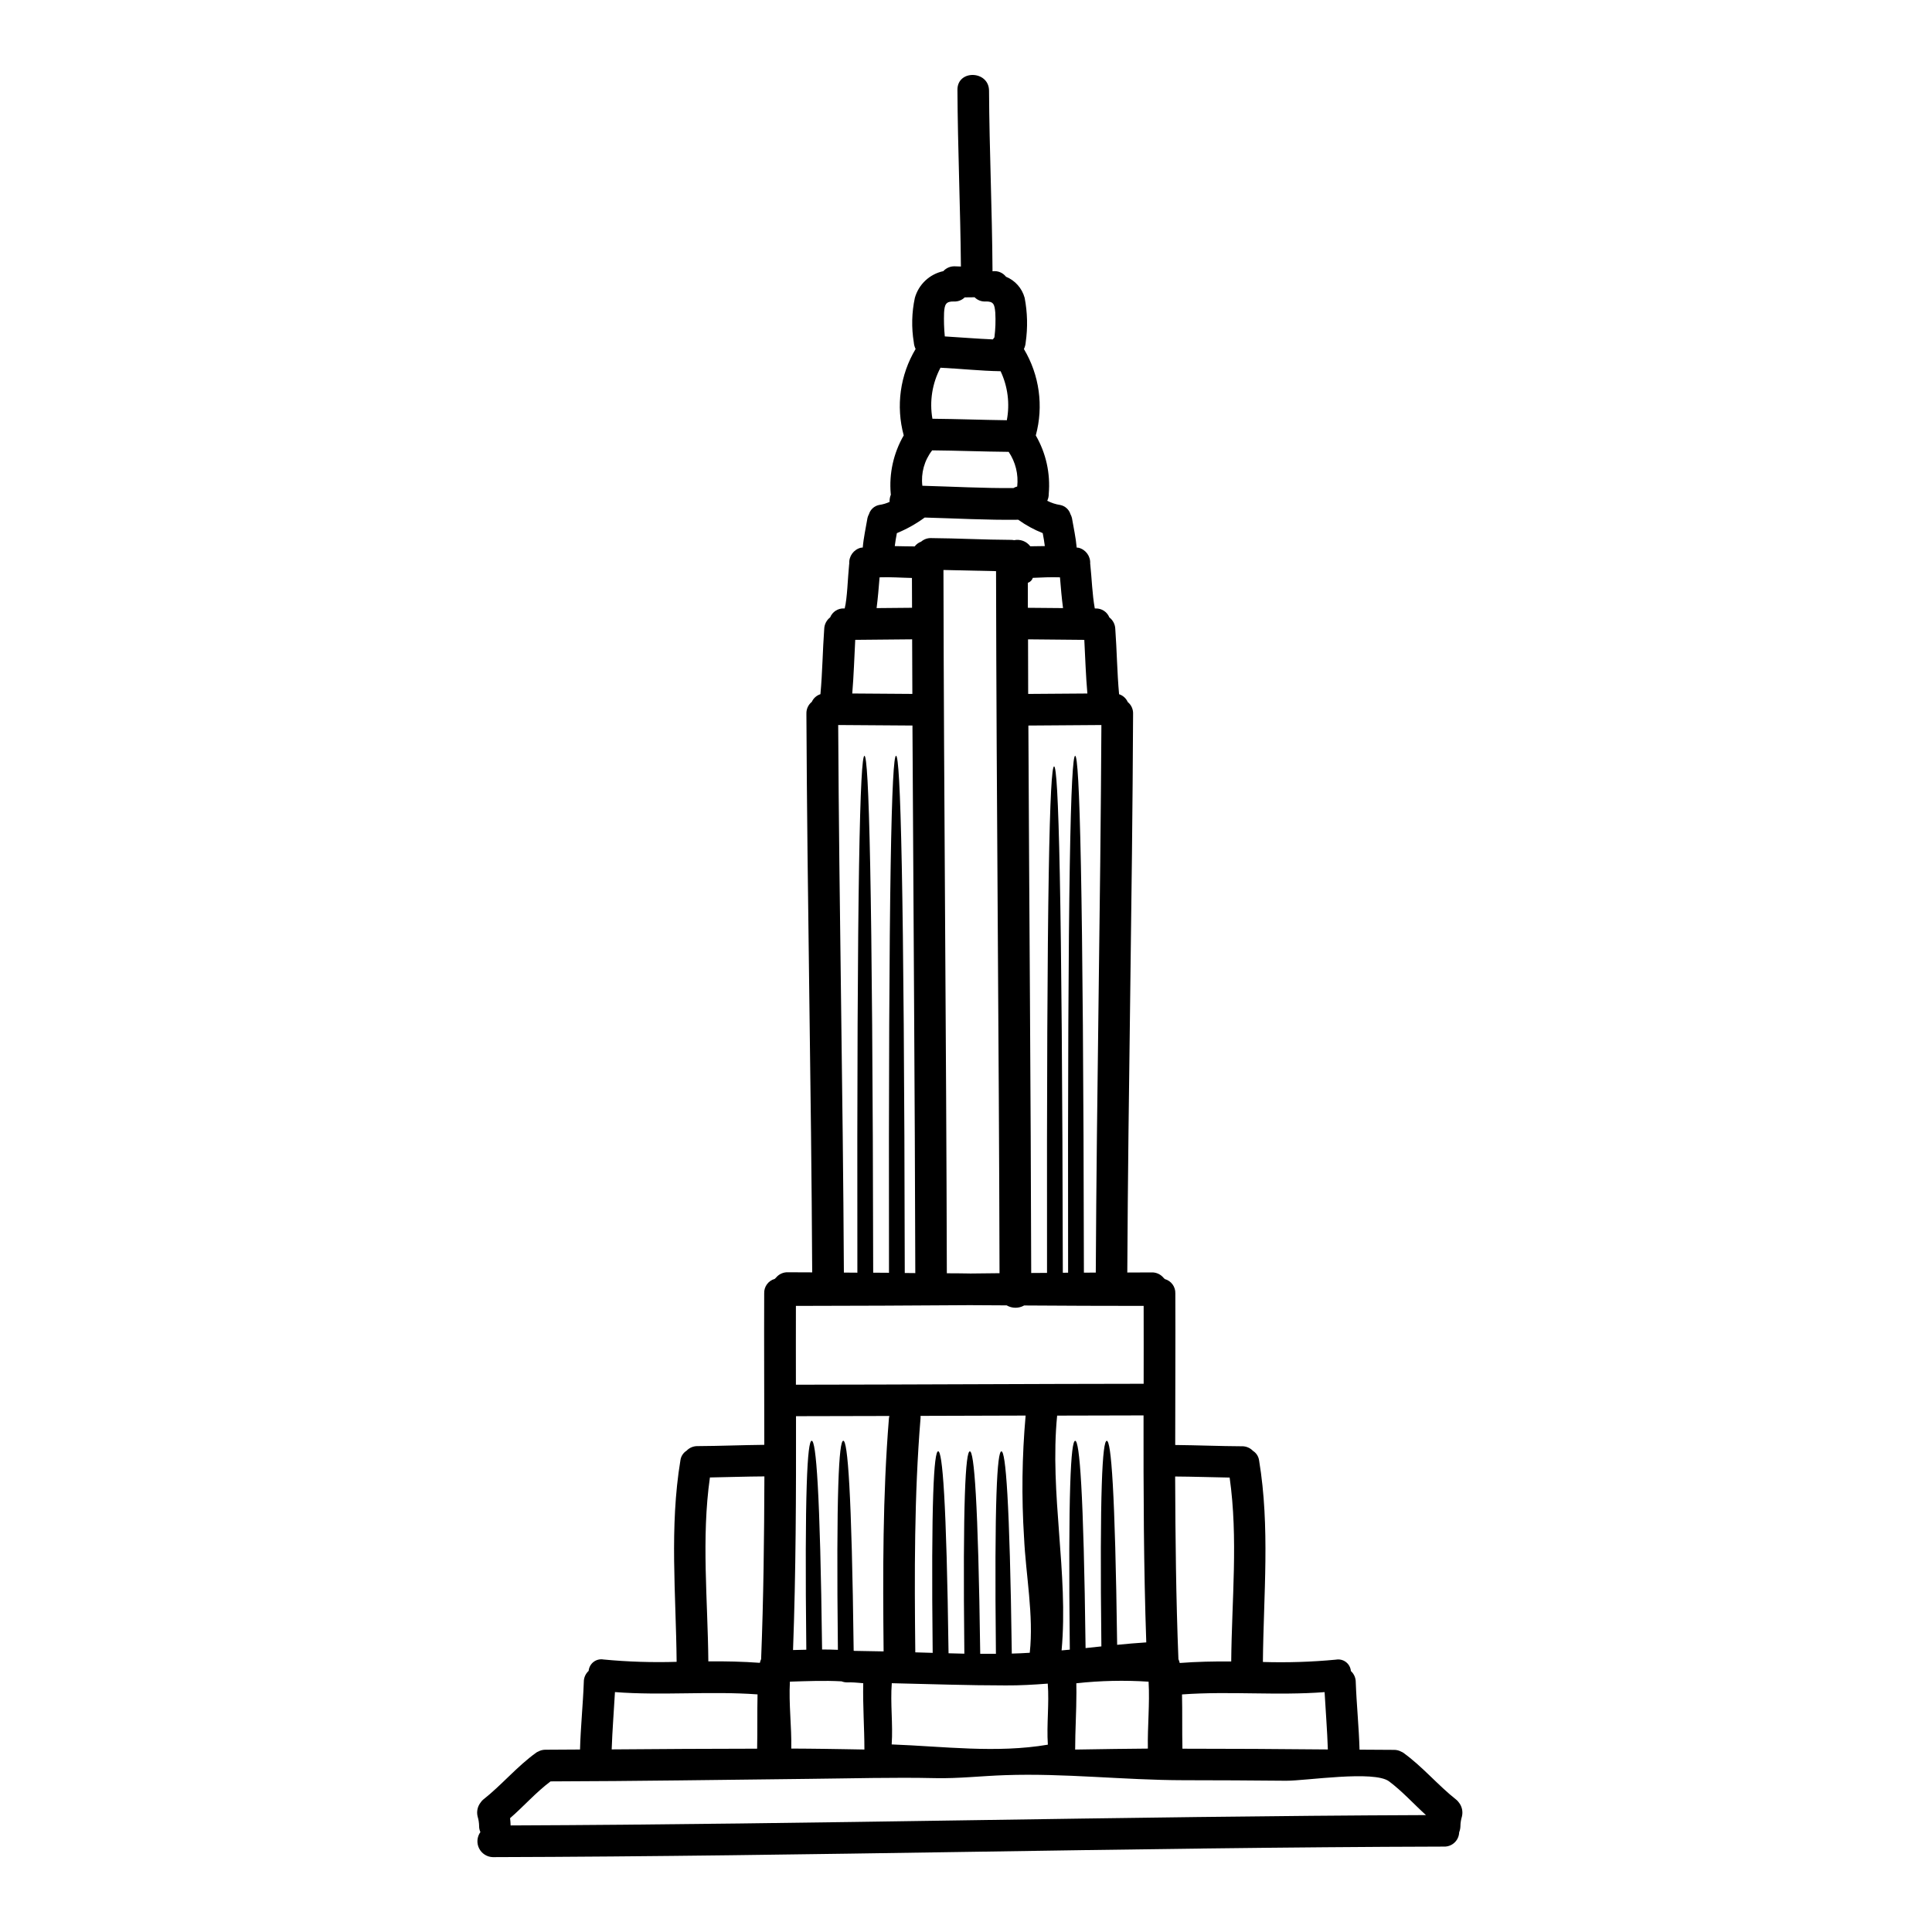 <?xml version="1.0" encoding="UTF-8"?>
<!-- Uploaded to: SVG Repo, www.svgrepo.com, Generator: SVG Repo Mixer Tools -->
<svg fill="#000000" width="800px" height="800px" version="1.1" viewBox="144 144 512 512" xmlns="http://www.w3.org/2000/svg">
 <path d="m530.61 621.67c0.84 1.051 1.137 2.434 0.812 3.738-0.25 0.824-0.383 1.68-0.395 2.543-0.012 0.555-0.125 1.105-0.332 1.621-0.031 1.039-0.473 2.019-1.227 2.731-0.754 0.715-1.762 1.094-2.797 1.062-84.004 0.223-168.04 2.57-252.04 2.793v0.004c-1.559-0.035-2.969-0.93-3.668-2.324-0.695-1.395-0.562-3.059 0.348-4.324-0.23-0.492-0.348-1.031-0.34-1.574-0.012-0.863-0.145-1.719-0.395-2.543-0.324-1.305-0.023-2.688 0.812-3.738 0.172-0.262 0.379-0.496 0.613-0.703 4.973-3.91 8.992-8.824 14.129-12.508 0.148-0.102 0.309-0.188 0.477-0.25 0.602-0.34 1.281-0.512 1.969-0.504 3.047 0 6.09-0.027 9.137-0.055 0.164-5.981 0.789-11.926 1.004-17.902-0.008-1.117 0.457-2.18 1.281-2.934 0.082-0.938 0.555-1.801 1.305-2.375 0.746-0.574 1.703-0.809 2.633-0.645 6.441 0.613 12.914 0.82 19.379 0.621v-0.086c-0.168-17.848-1.93-35.605 1.004-53.312v-0.004c0.137-1.043 0.73-1.977 1.621-2.539 0.77-0.809 1.844-1.258 2.961-1.227 5.902-0.031 11.758-0.281 17.648-0.34 0-13.402-0.082-26.766-0.027-40.148v0.004c-0.07-1.773 1.086-3.359 2.797-3.828 0.113-0.129 0.234-0.246 0.359-0.363 0.777-0.926 1.941-1.441 3.148-1.395 2.148 0 4.269 0.027 6.418 0.027-0.246-49.348-1.312-98.691-1.535-148.04h0.004c-0.051-1.215 0.477-2.383 1.426-3.148 0.438-0.973 1.27-1.715 2.289-2.035 0.531-5.754 0.586-11.562 1.004-17.32v0.004c0.047-1.199 0.625-2.316 1.574-3.047 0.598-1.48 2.062-2.426 3.656-2.363h0.195c0.695-2.789 0.789-7.789 1.18-11.703 0-0.055 0.027-0.109 0.027-0.164h0.004c-0.133-1.953 1.145-3.727 3.043-4.219 0.195-0.027 0.367-0.027 0.531-0.055 0.223-2.625 0.812-5.223 1.254-7.844 0.086-0.352 0.219-0.691 0.395-1.008 0.383-1.25 1.426-2.184 2.707-2.43 0.953-0.137 1.879-0.41 2.754-0.809-0.027-0.66 0.09-1.32 0.34-1.93 0-0.082-0.031-0.137-0.031-0.191v-0.004c-0.477-5.394 0.723-10.809 3.438-15.5-2.109-7.742-0.973-16.012 3.148-22.898-0.27-0.551-0.434-1.148-0.477-1.758-0.648-3.91-0.555-7.91 0.277-11.785 1.004-3.578 3.91-6.305 7.543-7.086 0.777-0.852 1.891-1.32 3.043-1.281 0.531 0 1.09 0.055 1.621 0.055-0.141-15.664-0.84-31.191-0.922-46.863 0-5.387 8.375-5.117 8.375 0.309 0.086 15.742 0.812 31.055 0.922 47.816h0.031v-0.004c1.355-0.188 2.707 0.367 3.543 1.449 2.426 0.992 4.254 3.059 4.941 5.59 0.75 3.891 0.844 7.883 0.277 11.809-0.043 0.609-0.203 1.207-0.473 1.758 4.121 6.887 5.258 15.156 3.148 22.898 2.707 4.684 3.906 10.086 3.434 15.473 0.012 0.637-0.125 1.27-0.395 1.844 1.078 0.559 2.238 0.938 3.438 1.117 1.281 0.25 2.32 1.184 2.707 2.43 0.176 0.316 0.309 0.656 0.395 1.008 0.449 2.621 1.035 5.219 1.258 7.844 0.164 0.027 0.336 0.027 0.527 0.055 1.898 0.492 3.18 2.266 3.047 4.219 0 0.055 0.027 0.109 0.027 0.164 0.418 3.914 0.504 7.848 1.199 11.703h0.199c1.594-0.062 3.059 0.883 3.656 2.363 0.953 0.73 1.531 1.848 1.574 3.047 0.422 5.75 0.477 11.559 1.008 17.32v-0.004c1.023 0.328 1.859 1.082 2.293 2.066 0.941 0.766 1.469 1.934 1.418 3.148-0.219 49.348-1.281 98.691-1.535 148.04 2.152 0 4.273-0.027 6.422-0.027h0.004c1.207-0.047 2.371 0.469 3.148 1.398 0.109 0.113 0.25 0.223 0.363 0.363v-0.004c1.707 0.473 2.863 2.059 2.793 3.828 0.055 13.383-0.031 26.766-0.031 40.148 5.902 0.059 11.762 0.309 17.652 0.34v-0.004c1.117-0.027 2.191 0.418 2.961 1.227 0.891 0.566 1.48 1.496 1.617 2.539 2.934 17.711 1.18 35.469 1.008 53.312v0.09c6.465 0.199 12.941-0.008 19.379-0.621 0.93-0.164 1.887 0.066 2.637 0.645 0.75 0.574 1.219 1.438 1.301 2.375 0.824 0.754 1.293 1.816 1.289 2.934 0.219 5.977 0.836 11.922 1.004 17.902 3.043 0.027 6.09 0.055 9.133 0.055h-0.004c0.691-0.008 1.367 0.164 1.969 0.504 0.168 0.066 0.328 0.148 0.477 0.25 5.137 3.684 9.16 8.602 14.129 12.508 0.23 0.199 0.438 0.426 0.609 0.676zm-8.715 3.348c-3.266-2.961-6.254-6.297-9.773-8.934-3.996-2.992-22.008-0.141-27.285-0.168-9.105-0.082-18.18-0.141-27.285-0.141-15.695-0.027-31.531-1.898-47.195-1.34-6.117 0.195-12.316 0.922-18.434 0.789-11.145-0.25-22.34 0.082-33.484 0.191-22.828 0.25-45.688 0.613-68.535 0.672-3.883 2.902-7.086 6.59-10.727 9.746 0.086 0.641 0.113 1.281 0.141 1.926 80.887-0.312 161.73-2.434 242.58-2.742zm-26-17.398c-0.164-5.086-0.586-10.141-0.863-15.191-12.566 0.977-25.191-0.309-37.785 0.613 0.109 4.773 0 9.582 0.109 14.383 12.852 0.004 25.695 0.07 38.539 0.199zm-25.609-23.32c0.141-16.223 1.875-32.59-0.418-48.73-4.805-0.082-9.609-0.25-14.441-0.281 0.059 16.137 0.223 32.273 0.867 48.414h0.004c0.152 0.32 0.266 0.656 0.336 1.004 4.551-0.352 9.102-0.434 13.656-0.406zm-22.09 23.098c-0.113-5.902 0.531-11.84 0.191-17.734h0.004c-6.383-0.418-12.793-0.277-19.156 0.422 0.027 0.812 0.027 1.574 0.027 2.402 0 5.082-0.336 10.168-0.336 15.164 8.383-0.117 12.988-0.223 19.273-0.254zm-1.117-96.684c0-6.867 0.027-13.777 0-20.637-10.555 0-21.113-0.039-31.668-0.113-1.438 0.816-3.203 0.805-4.637-0.027-3.266-0.027-6.508-0.055-9.773-0.055-15.363 0.109-30.723 0.176-46.078 0.195-0.027 6.949 0 13.906 0 20.887 29.883-0.027 62.277-0.223 92.16-0.25zm0.695 68.535c-0.695-19.996-0.75-40.078-0.723-60.152-6.535 0-14.465 0.027-22.898 0.055-2.039 20.664 3.043 41.836 1.18 62.219 0.723-0.055 1.453-0.137 2.176-0.195-0.473-42.281 0.281-55.32 1.426-55.348 1.145-0.027 2.234 12.957 2.754 54.93 1.395-0.168 2.789-0.309 4.188-0.445-0.477-41.582 0.281-54.457 1.426-54.484 1.145-0.027 2.203 12.762 2.754 54.066 2.586-0.258 5.156-0.48 7.723-0.645zm-11.891-243.11c-6.453 0.027-12.902 0.074-19.352 0.137 0.223 48.344 0.641 96.711 0.75 145.08 1.398 0 2.793-0.027 4.191-0.027-0.141-102.58 0.723-134.22 1.871-134.22 1.145 0 2.121 31.641 2.316 134.19 0.477 0 0.922 0 1.398-0.027-0.168-104.76 0.723-136.97 1.871-136.97 1.145 0 2.148 32.168 2.316 136.97 1.062-0.027 2.094-0.027 3.148-0.027 0.246-48.371 1.238-96.738 1.488-145.11zm-19.41-8.238c5.25-0.027 10.469-0.086 15.691-0.113-0.418-4.723-0.559-9.465-0.812-14.215-4.973-0.027-9.941-0.113-14.91-0.141 0.004 4.832 0.035 9.637 0.035 14.469zm-0.086-22.828 9.328 0.082c-0.363-2.707-0.586-5.414-0.812-8.156-2.402-0.082-4.801 0.027-7.203 0.141l0.004 0.004c-0.203 0.621-0.691 1.109-1.316 1.309zm5.305 301.3c-0.363-5.414 0.395-10.805-0.027-16.195-3.684 0.281-7.398 0.504-11.172 0.477-10.051 0-20.105-0.363-30.16-0.586-0.418 5.387 0.34 10.809-0.027 16.223 13.793 0.516 27.734 2.387 41.391 0.066zm-4.656-317.6c1.281 0 2.566-0.027 3.852-0.055-0.141-1.145-0.336-2.289-0.559-3.438v0.004c-2.297-0.91-4.477-2.098-6.481-3.543-8.266 0.113-16.531-0.363-24.797-0.586-2.277 1.668-4.754 3.059-7.371 4.133-0.223 1.145-0.418 2.289-0.559 3.438 1.758 0.027 3.519 0.082 5.277 0.082v-0.004c0.438-0.57 1.031-1.004 1.707-1.254 0.734-0.637 1.68-0.977 2.652-0.949 7.086 0.055 14.129 0.445 21.195 0.473 0.266 0 0.527 0.027 0.785 0.086 1.625-0.34 3.297 0.289 4.297 1.613zm-0.141 293.23c1.09-9.84-1.062-20.719-1.508-30.496h-0.004c-0.684-10.785-0.543-21.605 0.418-32.367l-27.844 0.082c0.016 0.188 0.016 0.375 0 0.559-1.699 20.695-1.617 41.387-1.395 62.109 1.535 0.055 3.07 0.082 4.606 0.137-0.445-40.773 0.336-53.395 1.453-53.422 1.117-0.027 2.207 12.648 2.754 53.531 1.395 0.055 2.789 0.082 4.188 0.109-0.449-40.91 0.336-53.594 1.453-53.621 1.117-0.027 2.203 12.68 2.754 53.648h4.16c-0.445-40.934 0.34-53.621 1.453-53.648 1.113-0.027 2.207 12.68 2.754 53.594 1.57-0.047 3.164-0.102 4.754-0.215zm-3.32-309.07h-0.004c0.355-3.234-0.445-6.492-2.262-9.188-6.758-0.055-13.516-0.336-20.273-0.395h-0.004c-2.07 2.664-3.004 6.035-2.598 9.383 8.043 0.219 16.086 0.668 24.129 0.613 0.316-0.184 0.652-0.324 1.008-0.414zm-2.754-17.566h-0.004c0.836-4.394 0.258-8.941-1.648-12.988-5.305-0.082-10.555-0.668-15.863-0.922-0.027 0-0.027-0.027-0.059-0.027h0.004c-2.207 4.148-2.961 8.914-2.152 13.543 6.582 0.059 13.172 0.312 19.734 0.395zm-9.84 226.13 7.902-0.086c-0.141-61.996-0.812-124.02-0.922-186.05-4.637-0.113-9.301-0.223-13.938-0.309 0.113 62.137 0.754 124.25 0.895 186.38 2.035-0.004 4.074 0.027 6.086 0.055zm6.562-248.13-0.008-0.004c0.273-2.156 0.348-4.336 0.227-6.508-0.195-2.176-0.418-3.016-2.598-2.961v0.004c-1.078 0.059-2.125-0.348-2.879-1.117-0.895 0-1.758 0-2.625 0.027-0.762 0.75-1.805 1.148-2.875 1.09-2.125-0.055-2.461 0.789-2.598 2.961v-0.004c-0.074 2.102-0.012 4.207 0.195 6.301 4.246 0.25 8.488 0.617 12.738 0.789 0.164-0.219 0.305-0.414 0.441-0.582zm-23.773 247.99c0.949 0 1.871 0 2.793 0.027-0.113-48.371-0.504-96.738-0.754-145.11-6.559-0.055-13.121-0.102-19.68-0.137 0.25 48.371 1.254 96.738 1.508 145.11 1.18 0 2.363 0 3.574 0.027-0.164-104.76 0.727-136.97 1.875-136.97 1.145 0 2.148 32.195 2.316 136.97 1.395 0 2.789 0 4.188 0.027-0.168-104.81 0.723-137.01 1.871-137.01 1.145 0 2.144 32.223 2.309 137.06zm2.012-153.46c-0.027-4.832-0.027-9.637-0.055-14.469-5.027 0.027-10.055 0.113-15.082 0.141-0.25 4.746-0.395 9.492-0.789 14.215 5.285 0.027 10.594 0.086 15.926 0.113zm-0.082-22.828c0-2.625-0.027-5.25-0.027-7.902-2.852-0.055-5.727-0.281-8.578-0.168-0.219 2.754-0.445 5.449-0.789 8.156zm-6.117 214.71c0.027-0.195 0.082-0.363 0.109-0.531-11.953 0.027-21.336 0.055-24.742 0.055 0.027 20.668-0.027 41.363-0.789 61.973l3.519-0.082c-0.477-42.285 0.281-55.352 1.426-55.379 1.145-0.027 2.234 13.039 2.754 55.32 1.395 0 2.793 0.027 4.191 0.086-0.477-42.312 0.281-55.379 1.426-55.406 1.145-0.027 2.231 13.094 2.754 55.66 0.109 0 0.195 0.027 0.309 0.027 2.543 0.027 5.082 0.082 7.625 0.137-0.203-20.637-0.258-41.25 1.418-61.859zm-6.508 87.859c0-5.781-0.449-11.676-0.309-17.566-0.586-0.082-1.789-0.141-2.363-0.195-0.57-0.055-1.312-0.027-1.969-0.027h0.008c-0.488-0.004-0.973-0.098-1.426-0.277-4.555-0.25-9.133-0.055-13.684 0.082-0.336 5.902 0.477 11.809 0.363 17.734 3.148 0 5.902 0.055 8.91 0.082 3.004 0.027 6.277 0.113 10.469 0.172zm-27.371-23.961c0.641-16.113 0.812-32.273 0.867-48.414-4.828 0.027-9.637 0.195-14.438 0.281-2.289 16.137-0.559 32.508-0.418 48.73 4.551-0.027 9.105 0.055 13.652 0.395h0.004c0.07-0.344 0.184-0.676 0.336-0.992zm-1.059 23.738c0.109-4.801 0-9.609 0.109-14.383-12.594-0.922-25.219 0.363-37.785-0.613-0.281 5.055-0.695 10.109-0.867 15.191 12.852-0.109 25.699-0.176 38.543-0.191z"/>
</svg>